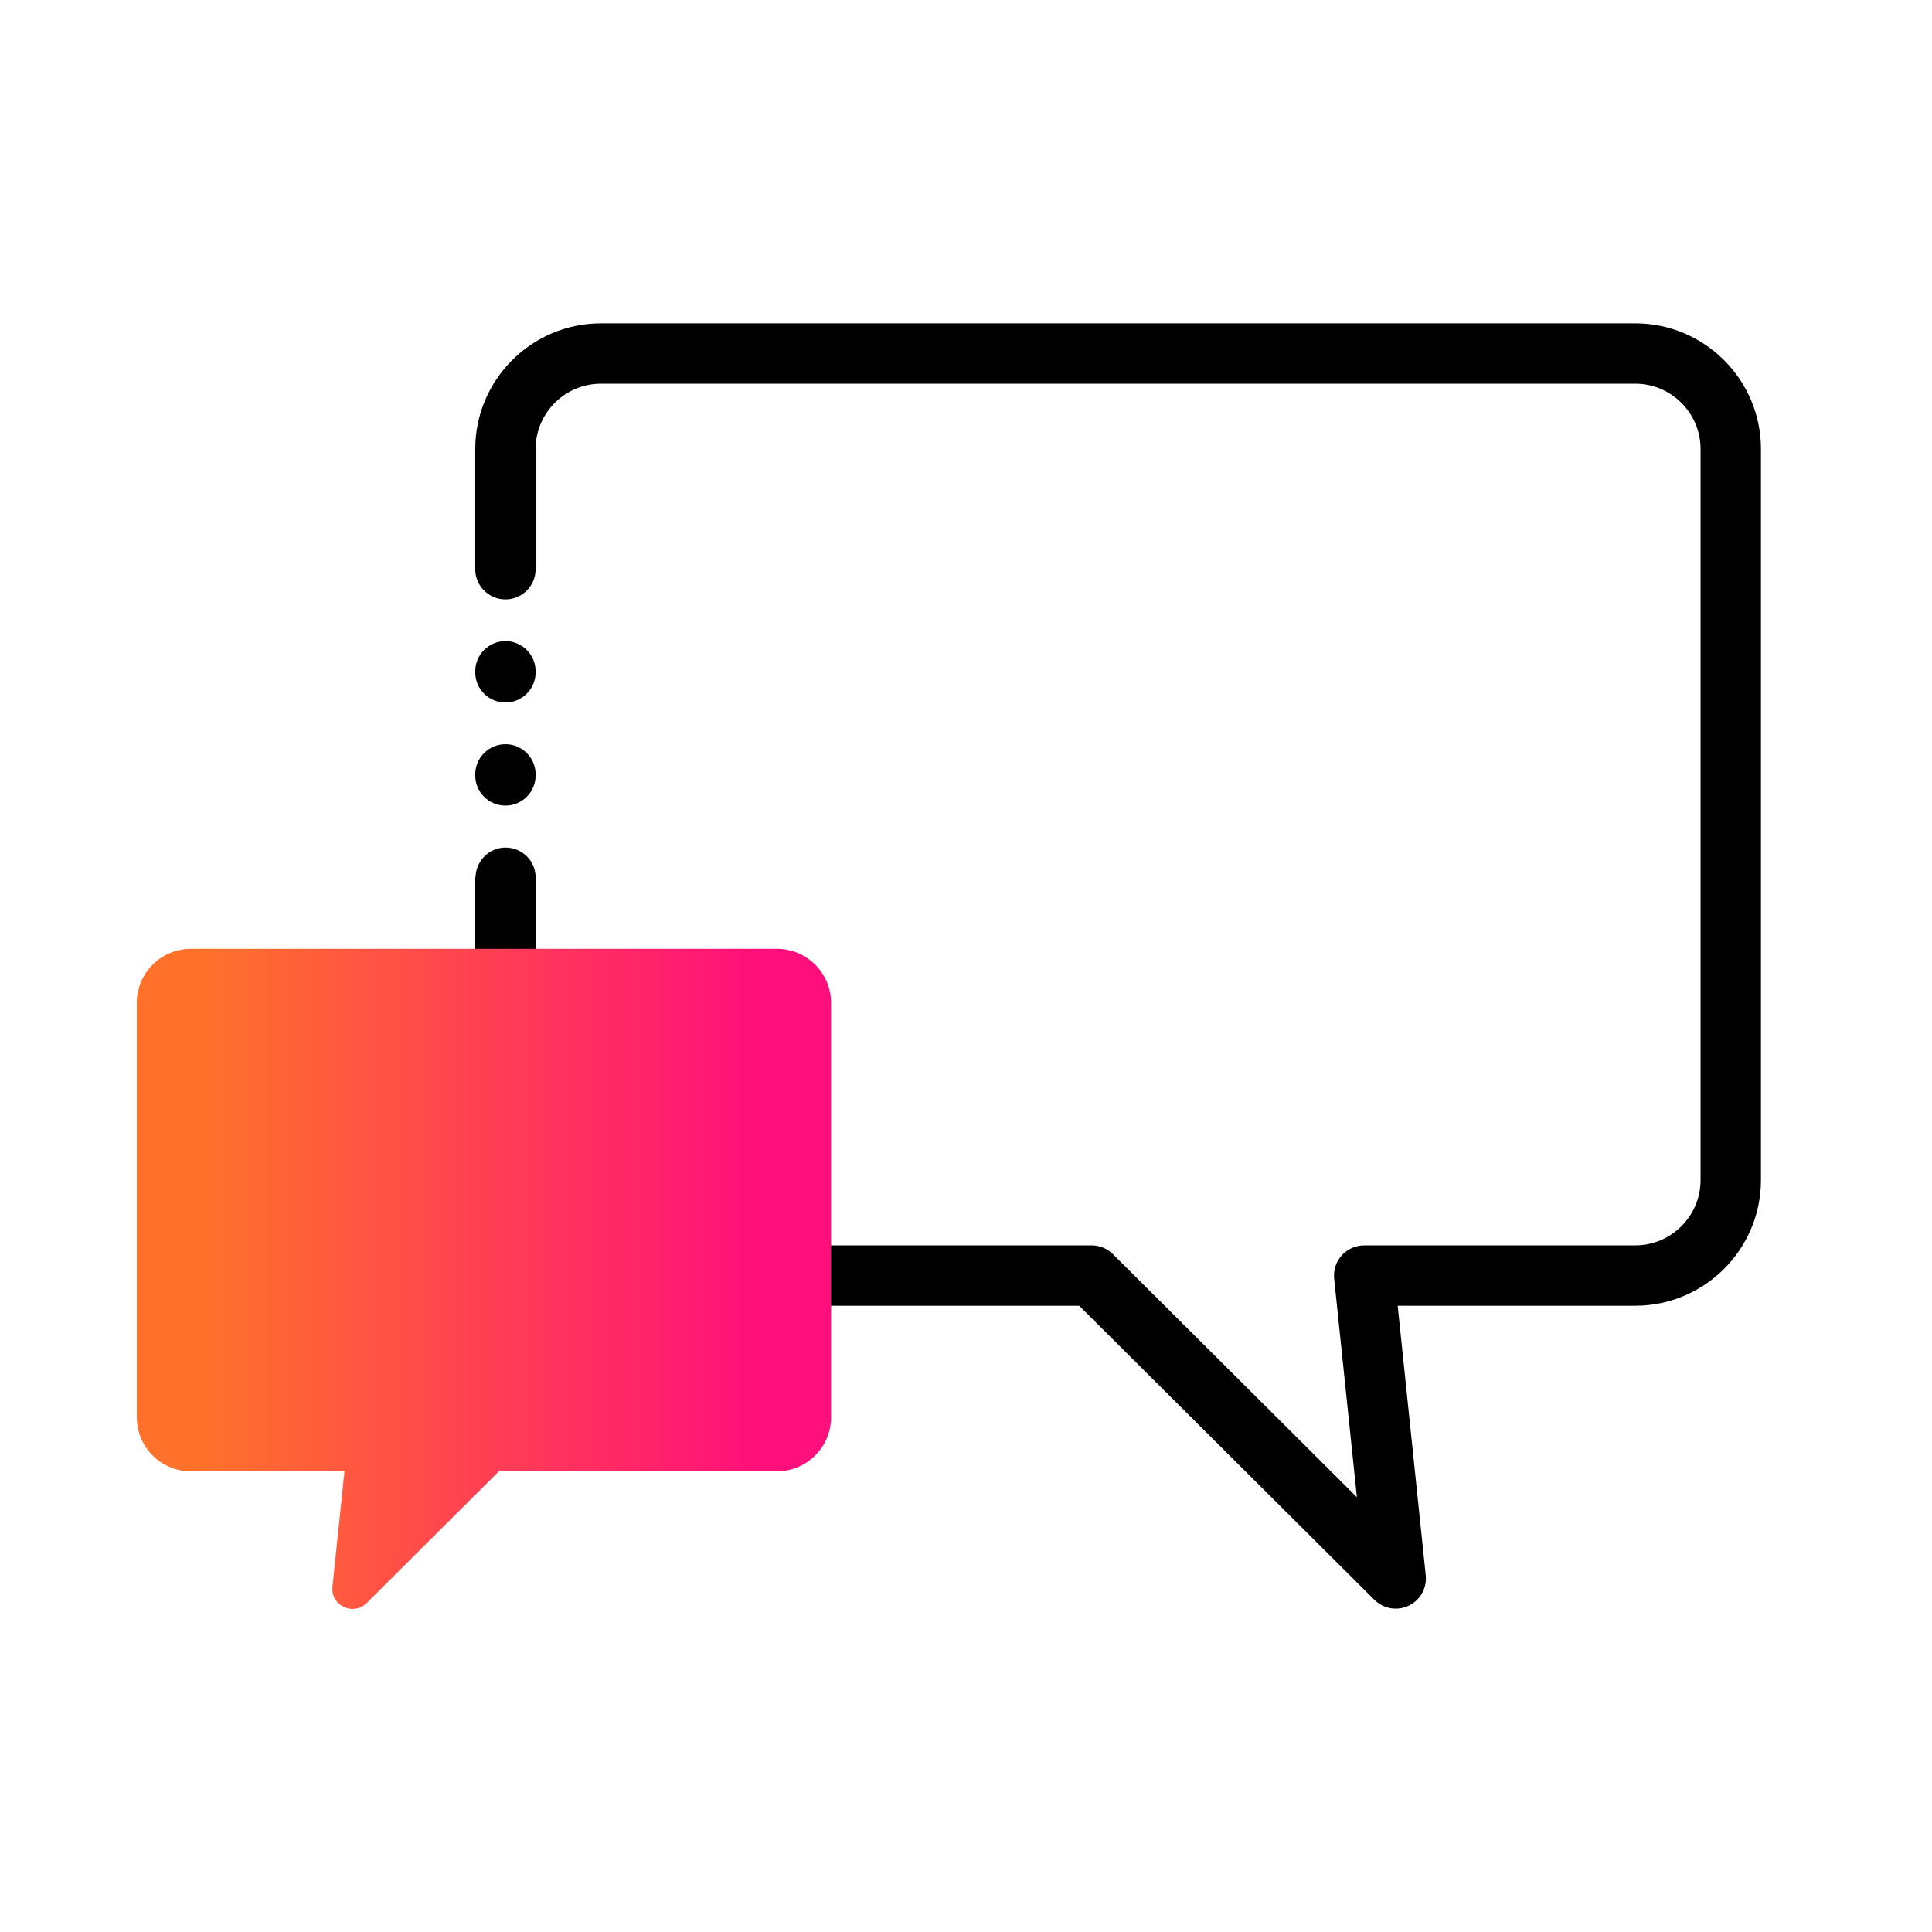 <?xml version="1.0" encoding="UTF-8"?><svg id="Expressive_Outlined" xmlns="http://www.w3.org/2000/svg" xmlns:xlink="http://www.w3.org/1999/xlink" viewBox="0 0 192 192"><defs><style>.cls-1{fill:url(#Orange-to-pink-gradient);}.cls-1,.cls-2{stroke-width:0px;}</style><linearGradient id="Orange-to-pink-gradient" x1="13.591" y1="127.096" x2="82.591" y2="127.096" gradientUnits="userSpaceOnUse"><stop offset=".1" stop-color="#ff712b"/><stop offset=".9" stop-color="#ff0f7b"/></linearGradient></defs><path class="cls-2" d="m162.503,32.133H59.726c-6.891,0-12.497,5.606-12.497,12.497v11.889c0,.009.005.016.005.025,0,.009-.005.016-.005.025,0,1.657,1.343,3,3,3s3-1.343,3-3v-11.94c0-3.583,2.915-6.497,6.497-6.497h102.778c3.582,0,6.497,2.915,6.497,6.497v72.64c0,3.583-2.915,6.497-6.497,6.497h-26.934c-.85,0-1.66.36-2.228.992-.569.631-.843,1.474-.755,2.319l2.261,21.713-24.243-24.149c-.562-.56-1.324-.875-2.117-.875h-48.76c-3.582,0-6.497-2.915-6.497-6.497v-30.063c0-1.657-1.343-2.975-3-2.975-1.605,0-2.89,1.292-2.971,2.878-.002.051-.029.094-.029.146v30.013c0,6.891,5.606,12.497,12.497,12.497h47.521l29.34,29.226c.575.573,1.341.875,2.118.875.438,0,.879-.096,1.292-.293,1.145-.547,1.822-1.755,1.691-3.018l-2.79-26.79h23.605c6.891,0,12.497-5.606,12.497-12.497V44.63c0-6.891-5.606-12.497-12.497-12.497Z"/><path class="cls-2" d="m50.229,80.062c1.657,0,3-1.343,3-3v-.102c0-1.657-1.343-3-3-3s-3,1.343-3,3v.102c0,1.657,1.343,3,3,3Z"/><path class="cls-2" d="m50.229,69.816c1.657,0,3-1.343,3-3v-.102c0-1.657-1.343-3-3-3s-3,1.343-3,3v.102c0,1.657,1.343,3,3,3Z"/><path class="cls-1" d="m50.717,94.295h26.493c2.972,0,5.381,2.409,5.381,5.381v41.161c0,2.972-2.409,5.381-5.381,5.381h-27.629s-13.139,13.088-13.139,13.088c-1.333,1.328-3.596.247-3.401-1.624l1.194-11.464h-15.262c-2.972,0-5.381-2.409-5.381-5.381v-41.161c0-2.972,2.409-5.381,5.381-5.381h31.745"/></svg>